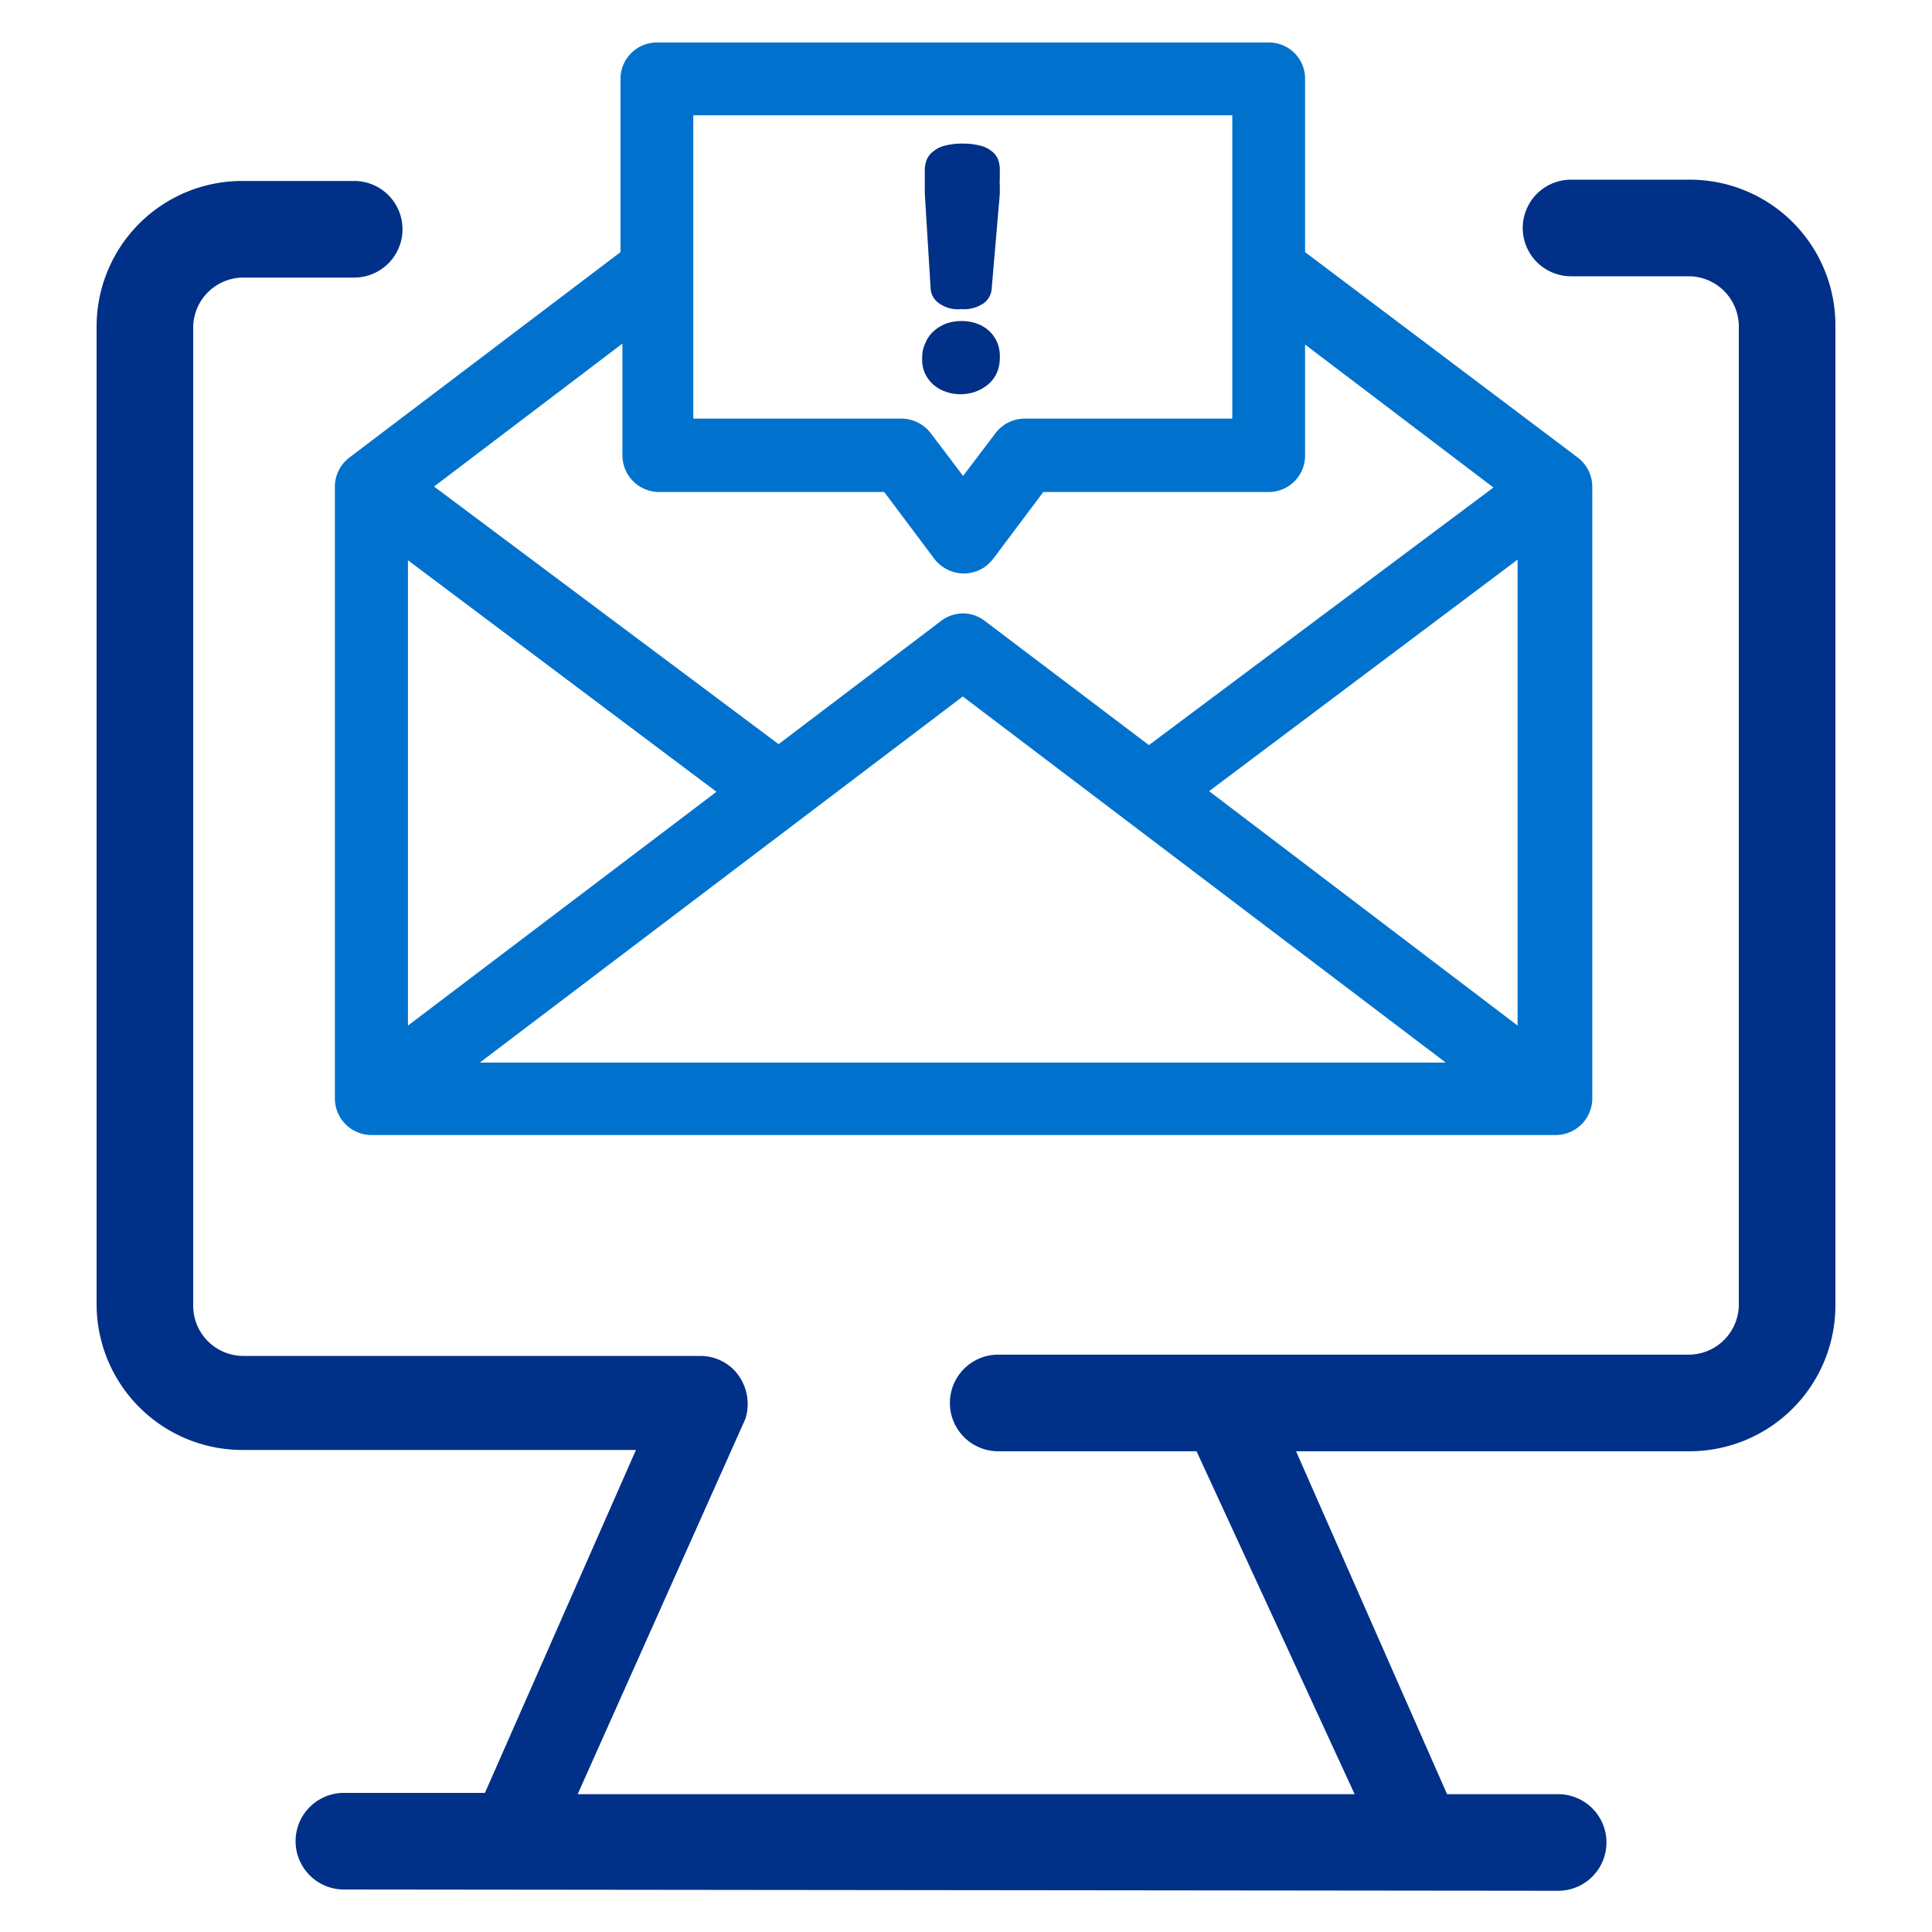 <svg id="Layer_1" data-name="Layer 1" xmlns="http://www.w3.org/2000/svg" viewBox="0 0 60 60"><defs><style>.cls-1{fill:#003087;}.cls-2{fill:#0072ce;}</style></defs><title>Account Notices</title><path class="cls-1" d="M10.68,58.68a1.48,1.48,0,0,1,0-3h4.38l4.69-10.65H7.55A4.53,4.53,0,0,1,3,40.55V10.14A4.52,4.52,0,0,1,7.55,5.62H11a1.48,1.48,0,1,1,0,3H7.55A1.56,1.56,0,0,0,6,10.14V40.55a1.56,1.56,0,0,0,1.56,1.56H21.74a1.47,1.47,0,0,1,1.05.43,1.53,1.53,0,0,1,.36,1.52L17.94,55.72H42.07L37.16,45.07H31a1.48,1.48,0,0,1,0-3H52.45A1.56,1.56,0,0,0,54,40.55V10.14a1.56,1.56,0,0,0-1.56-1.56H48.79a1.48,1.48,0,1,1,0-3h3.66A4.52,4.52,0,0,1,57,10.14V40.55a4.53,4.53,0,0,1-4.52,4.52H40.25l4.69,10.65h3.45a1.48,1.48,0,0,1,0,3Z"/><path class="cls-2" d="M11.53,35.25a1.14,1.14,0,0,1-1.13-1.13v-19a1.14,1.14,0,0,1,.45-.91l8.42-6.38V2.45A1.13,1.13,0,0,1,20.4,1.32h19a1.12,1.12,0,0,1,1.13,1.13V7.83L49,14.21a1.14,1.14,0,0,1,.45.91v19a1.14,1.14,0,0,1-1.13,1.13ZM44.9,33l-15-11.37L14.9,33Zm2.23-1.15V17.38l-9.58,7.19Zm-34.46,0,9.58-7.26-9.58-7.19ZM29.9,19.05a1.12,1.12,0,0,1,.68.23l5.1,3.86,10.7-8-5.85-4.44v3.45a1.13,1.13,0,0,1-1.13,1.13h-7l-1.56,2.08a1.67,1.67,0,0,1-.23.23,1.17,1.17,0,0,1-.68.22h0a1.17,1.17,0,0,1-.91-.45l-1.56-2.08h-7a1.14,1.14,0,0,1-1.13-1.13V10.67l-5.85,4.44,10.7,8,5.09-3.86A1.14,1.14,0,0,1,29.9,19.05ZM28,13a1.15,1.15,0,0,1,.91.46l1,1.32,1-1.32A1.15,1.15,0,0,1,31.8,13h6.47V3.58H21.53V13Z"/><path class="cls-1" d="M28.64,11.11a1,1,0,0,1,.1-.46,1,1,0,0,1,.25-.36,1.28,1.28,0,0,1,.39-.24,1.46,1.46,0,0,1,.48-.08,1.42,1.42,0,0,1,.48.08,1.1,1.1,0,0,1,.38.23,1,1,0,0,1,.25.36,1.06,1.06,0,0,1,.08.45,1.17,1.17,0,0,1-.08.46,1,1,0,0,1-.25.36,1.28,1.28,0,0,1-.39.24,1.38,1.38,0,0,1-1,0,1.08,1.08,0,0,1-.62-.59A1.06,1.06,0,0,1,28.64,11.11ZM28.72,6c0-.1,0-.19,0-.26s0-.15,0-.21V5.4c0-.05,0-.09,0-.14a.88.88,0,0,1,.07-.32A.63.63,0,0,1,29,4.69a.86.86,0,0,1,.36-.17,2,2,0,0,1,.53-.06,2.12,2.12,0,0,1,.54.06.86.86,0,0,1,.36.17.6.6,0,0,1,.2.25.87.87,0,0,1,.06.32v.29a1.34,1.34,0,0,0,0,.21c0,.07,0,.16,0,.26L30.8,8.94a.62.62,0,0,1-.24.47,1.09,1.09,0,0,1-.71.19,1,1,0,0,1-.7-.19.6.6,0,0,1-.25-.47Z"/></svg>